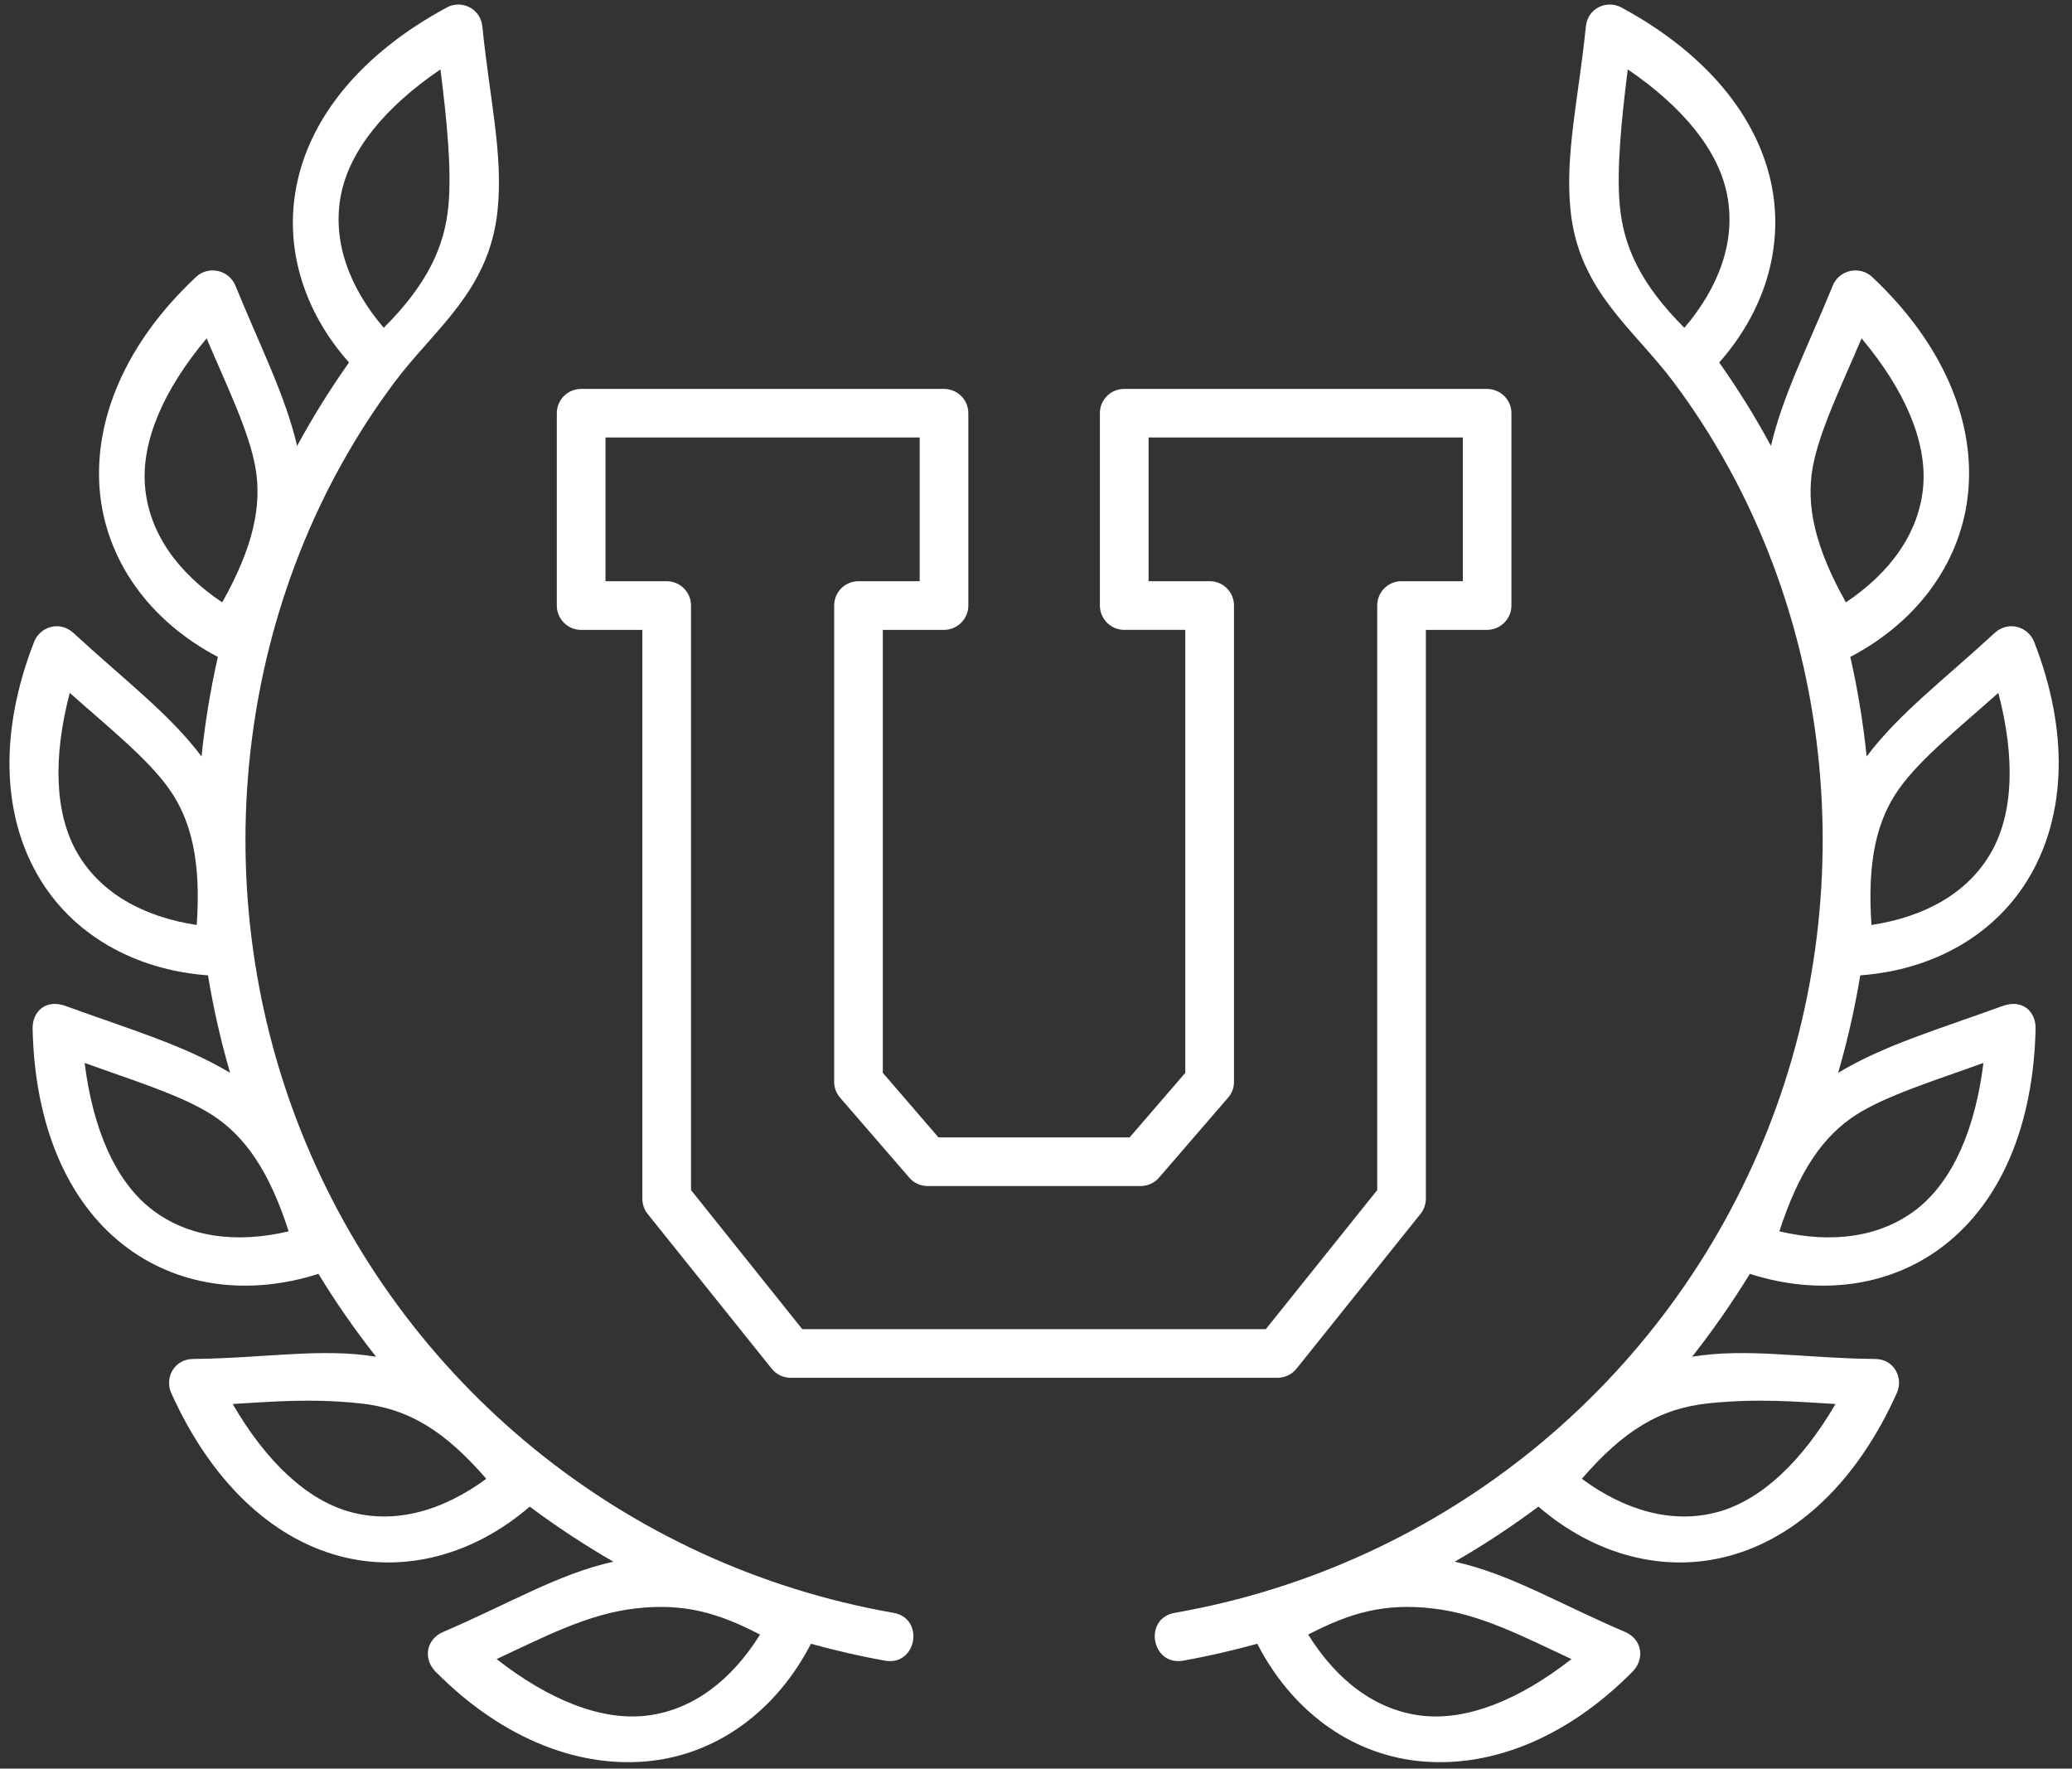 <?xml version="1.0" encoding="UTF-8" standalone="no"?><svg xmlns="http://www.w3.org/2000/svg" xmlns:xlink="http://www.w3.org/1999/xlink" fill="#ffffff" height="68.7" preserveAspectRatio="xMidYMid meet" version="1" viewBox="4.8 10.7 80.5 68.7" width="80.5" zoomAndPan="magnify"><rect x="4.8" y="10.7" width="80.5" height="68.7" fill="#333333" stroke="none"/><g id="change1_1"><path d="M28.323,27.693h12.208v5.583h-2.375c-0.525,0-0.947,0.421-0.947,0.943v18.51c0,0.224,0.083,0.438,0.229,0.609l2.683,3.099 c0.177,0.213,0.438,0.333,0.714,0.333h8.282c0.275,0,0.541-0.12,0.719-0.333l2.676-3.099c0.152-0.172,0.23-0.385,0.23-0.609v-18.51 c0-0.521-0.422-0.943-0.943-0.943h-2.375v-5.583h12.209v5.583H59.25c-0.521,0-0.943,0.421-0.943,0.943v22.708l-4.328,5.402h-18.01 l-4.322-5.402V34.219c0-0.521-0.428-0.943-0.948-0.943h-2.375V27.693z M27.375,25.808c-0.521,0-0.942,0.421-0.942,0.943v7.468 c0,0.521,0.422,0.948,0.942,0.948h2.381V57.26c0,0.215,0.072,0.423,0.203,0.59l4.822,6.014c0.178,0.224,0.453,0.355,0.74,0.355 h18.911c0.287,0,0.559-0.131,0.74-0.355l4.818-6.014c0.135-0.167,0.207-0.375,0.207-0.59V35.167h2.375 c0.521,0,0.949-0.426,0.949-0.948V26.75c0-0.521-0.428-0.943-0.949-0.943H48.475c-0.521,0-0.943,0.421-0.943,0.943v7.468 c0,0.521,0.422,0.948,0.943,0.948h2.375v17.208l-2.162,2.506H41.26l-2.161-2.506V35.167h2.375c0.525,0,0.947-0.426,0.947-0.948 V26.75c0-0.521-0.422-0.943-0.947-0.943H27.375z" fill="inherit"/></g><g id="change1_2"><path d="M34.328,74.193c-1.104,1.776-2.619,2.942-4.422,3.151c-1.744,0.202-3.771-0.604-5.813-2.199 c1.85-0.859,3.547-1.76,5.412-1.968C31.365,72.964,32.693,73.344,34.328,74.193z M18.75,65.208c1.928,0.194,3.334,1.079,4.943,2.934 c-1.683,1.239-3.521,1.766-5.271,1.291c-1.697-0.458-3.281-1.958-4.583-4.197C15.365,65.15,16.823,65.011,18.75,65.208z M8.088,51.989c1.922,0.693,3.761,1.256,4.948,2.016c1.281,0.823,2.229,2.188,2.979,4.525c-2.031,0.48-3.932,0.24-5.354-0.88 C9.282,56.563,8.411,54.563,8.088,51.989z M7.51,37.614c1.525,1.355,3.026,2.558,3.844,3.708c0.886,1.234,1.261,2.855,1.089,5.308 c-2.068-0.314-3.739-1.235-4.646-2.808C6.922,42.297,6.854,40.12,7.51,37.614z M12.828,23.844c0.797,1.874,1.641,3.604,1.891,4.994 c0.271,1.495-0.083,3.121-1.286,5.26c-1.734-1.161-2.854-2.713-3-4.52C10.292,27.828,11.162,25.828,12.828,23.844z M21.912,13.396 c0.255,2.021,0.442,3.912,0.307,5.323c-0.146,1.511-0.771,2.979-2.51,4.714c-1.354-1.588-2.011-3.386-1.662-5.167 C18.385,16.541,19.765,14.854,21.912,13.396z M22.162,10.989c-3.323,1.792-5.323,4.265-5.844,6.937 c-0.475,2.401,0.275,4.866,2.041,6.854c-0.739,1.047-1.411,2.126-2.016,3.241c-0.458-1.964-1.411-3.814-2.396-6.224 c-0.255-0.62-1.052-0.787-1.531-0.339c-2.756,2.582-3.963,5.546-3.744,8.26c0.223,2.708,1.905,5.089,4.593,6.5 c-0.291,1.276-0.5,2.563-0.635,3.865c-1.266-1.677-2.985-2.958-4.979-4.798c-0.521-0.483-1.291-0.25-1.525,0.345 c-1.375,3.52-1.219,6.713,0.141,9.071c1.307,2.272,3.723,3.672,6.614,3.886c0.208,1.272,0.494,2.532,0.859,3.786 c-1.797-1.077-3.845-1.672-6.38-2.593c-0.793-0.292-1.309,0.224-1.293,0.885c0.084,3.771,1.359,6.683,3.5,8.369 c2.063,1.631,4.834,2.033,7.604,1.147c0.683,1.12,1.428,2.191,2.24,3.219c-2.146-0.35-4.318,0.058-7.115,0.088 c-0.734,0.005-1.104,0.74-0.844,1.322c1.553,3.443,3.881,5.61,6.506,6.325c2.531,0.687,5.229-0.021,7.422-1.912 c1.041,0.776,2.125,1.489,3.25,2.14c-2.136,0.47-4.026,1.62-6.615,2.729c-0.666,0.287-0.781,1.049-0.291,1.543 c2.656,2.682,5.682,3.776,8.385,3.463c2.609-0.301,4.859-1.963,6.198-4.547c0.938,0.256,1.886,0.479,2.849,0.65 c1.266,0.257,1.6-1.671,0.323-1.858c-10.401-1.833-19.104-8.927-23-18.746c-3.844-9.682-2.448-20.901,3.651-29.052 c1.547-2.072,3.677-3.536,4-6.661c0.229-2.183-0.308-4.339-0.589-7.15C23.468,11.011,22.718,10.688,22.162,10.989z" fill="inherit"/></g><g id="change1_3"><path d="M55.625,74.193c1.104,1.776,2.615,2.942,4.416,3.151c1.75,0.202,3.771-0.604,5.813-2.199 c-1.848-0.859-3.547-1.76-5.406-1.968C58.588,72.964,57.26,73.344,55.625,74.193z M71.203,65.208 c-1.932,0.194-3.338,1.079-4.947,2.934c1.682,1.239,3.525,1.766,5.275,1.291c1.691-0.458,3.275-1.958,4.582-4.197 C74.588,65.15,73.129,65.011,71.203,65.208z M81.859,51.989c-1.918,0.693-3.756,1.256-4.949,2.016 c-1.281,0.823-2.223,2.188-2.979,4.525c2.037,0.48,3.932,0.24,5.359-0.88C80.666,56.563,81.541,54.563,81.859,51.989z M82.438,37.614c-1.521,1.355-3.021,2.558-3.844,3.708c-0.887,1.234-1.256,2.855-1.084,5.308c2.063-0.314,3.74-1.235,4.641-2.808 C83.031,42.297,83.094,40.12,82.438,37.614z M77.125,23.844c-0.797,1.874-1.641,3.604-1.896,4.994 c-0.271,1.495,0.084,3.121,1.287,5.26c1.734-1.161,2.854-2.713,3.004-4.52C79.66,27.828,78.791,25.828,77.125,23.844z M68.041,13.396c-0.254,2.021-0.441,3.912-0.307,5.323c0.146,1.511,0.766,2.979,2.506,4.714c1.354-1.588,2.01-3.386,1.66-5.167 C71.566,16.541,70.182,14.854,68.041,13.396z M67.791,10.989c3.318,1.792,5.318,4.265,5.844,6.937 c0.469,2.401-0.281,4.866-2.041,6.854c0.738,1.047,1.41,2.126,2.01,3.241c0.459-1.964,1.416-3.814,2.4-6.224 c0.25-0.62,1.053-0.787,1.531-0.339c2.75,2.582,3.965,5.546,3.74,8.26c-0.219,2.708-1.9,5.089-4.588,6.5 c0.291,1.276,0.5,2.563,0.635,3.865c1.266-1.677,2.979-2.958,4.975-4.798c0.525-0.483,1.297-0.25,1.531,0.345 c1.375,3.52,1.213,6.713-0.146,9.071c-1.307,2.272-3.719,3.672-6.609,3.886c-0.209,1.272-0.494,2.532-0.859,3.786 c1.791-1.077,3.844-1.672,6.381-2.593c0.791-0.292,1.307,0.224,1.291,0.885c-0.088,3.771-1.359,6.683-3.5,8.369 c-2.063,1.631-4.834,2.033-7.604,1.147c-0.684,1.12-1.432,2.191-2.24,3.219c2.146-0.35,4.313,0.058,7.115,0.088 c0.734,0.005,1.104,0.74,0.838,1.322c-1.547,3.443-3.875,5.61-6.506,6.325c-2.525,0.687-5.223-0.021-7.42-1.912 c-1.037,0.776-2.121,1.489-3.25,2.14c2.141,0.47,4.025,1.62,6.619,2.729c0.666,0.287,0.775,1.049,0.287,1.543 c-2.652,2.682-5.678,3.776-8.387,3.463c-2.609-0.301-4.859-1.963-6.191-4.547c-0.938,0.256-1.887,0.479-2.85,0.65 c-1.266,0.257-1.604-1.671-0.322-1.858c10.4-1.833,19.104-8.927,22.998-18.746c3.84-9.682,2.449-20.901-3.65-29.052 c-1.547-2.072-3.682-3.536-4.004-6.661c-0.225-2.183,0.307-4.339,0.594-7.15C66.479,11.011,67.229,10.688,67.791,10.989z" fill="inherit"/></g></svg>